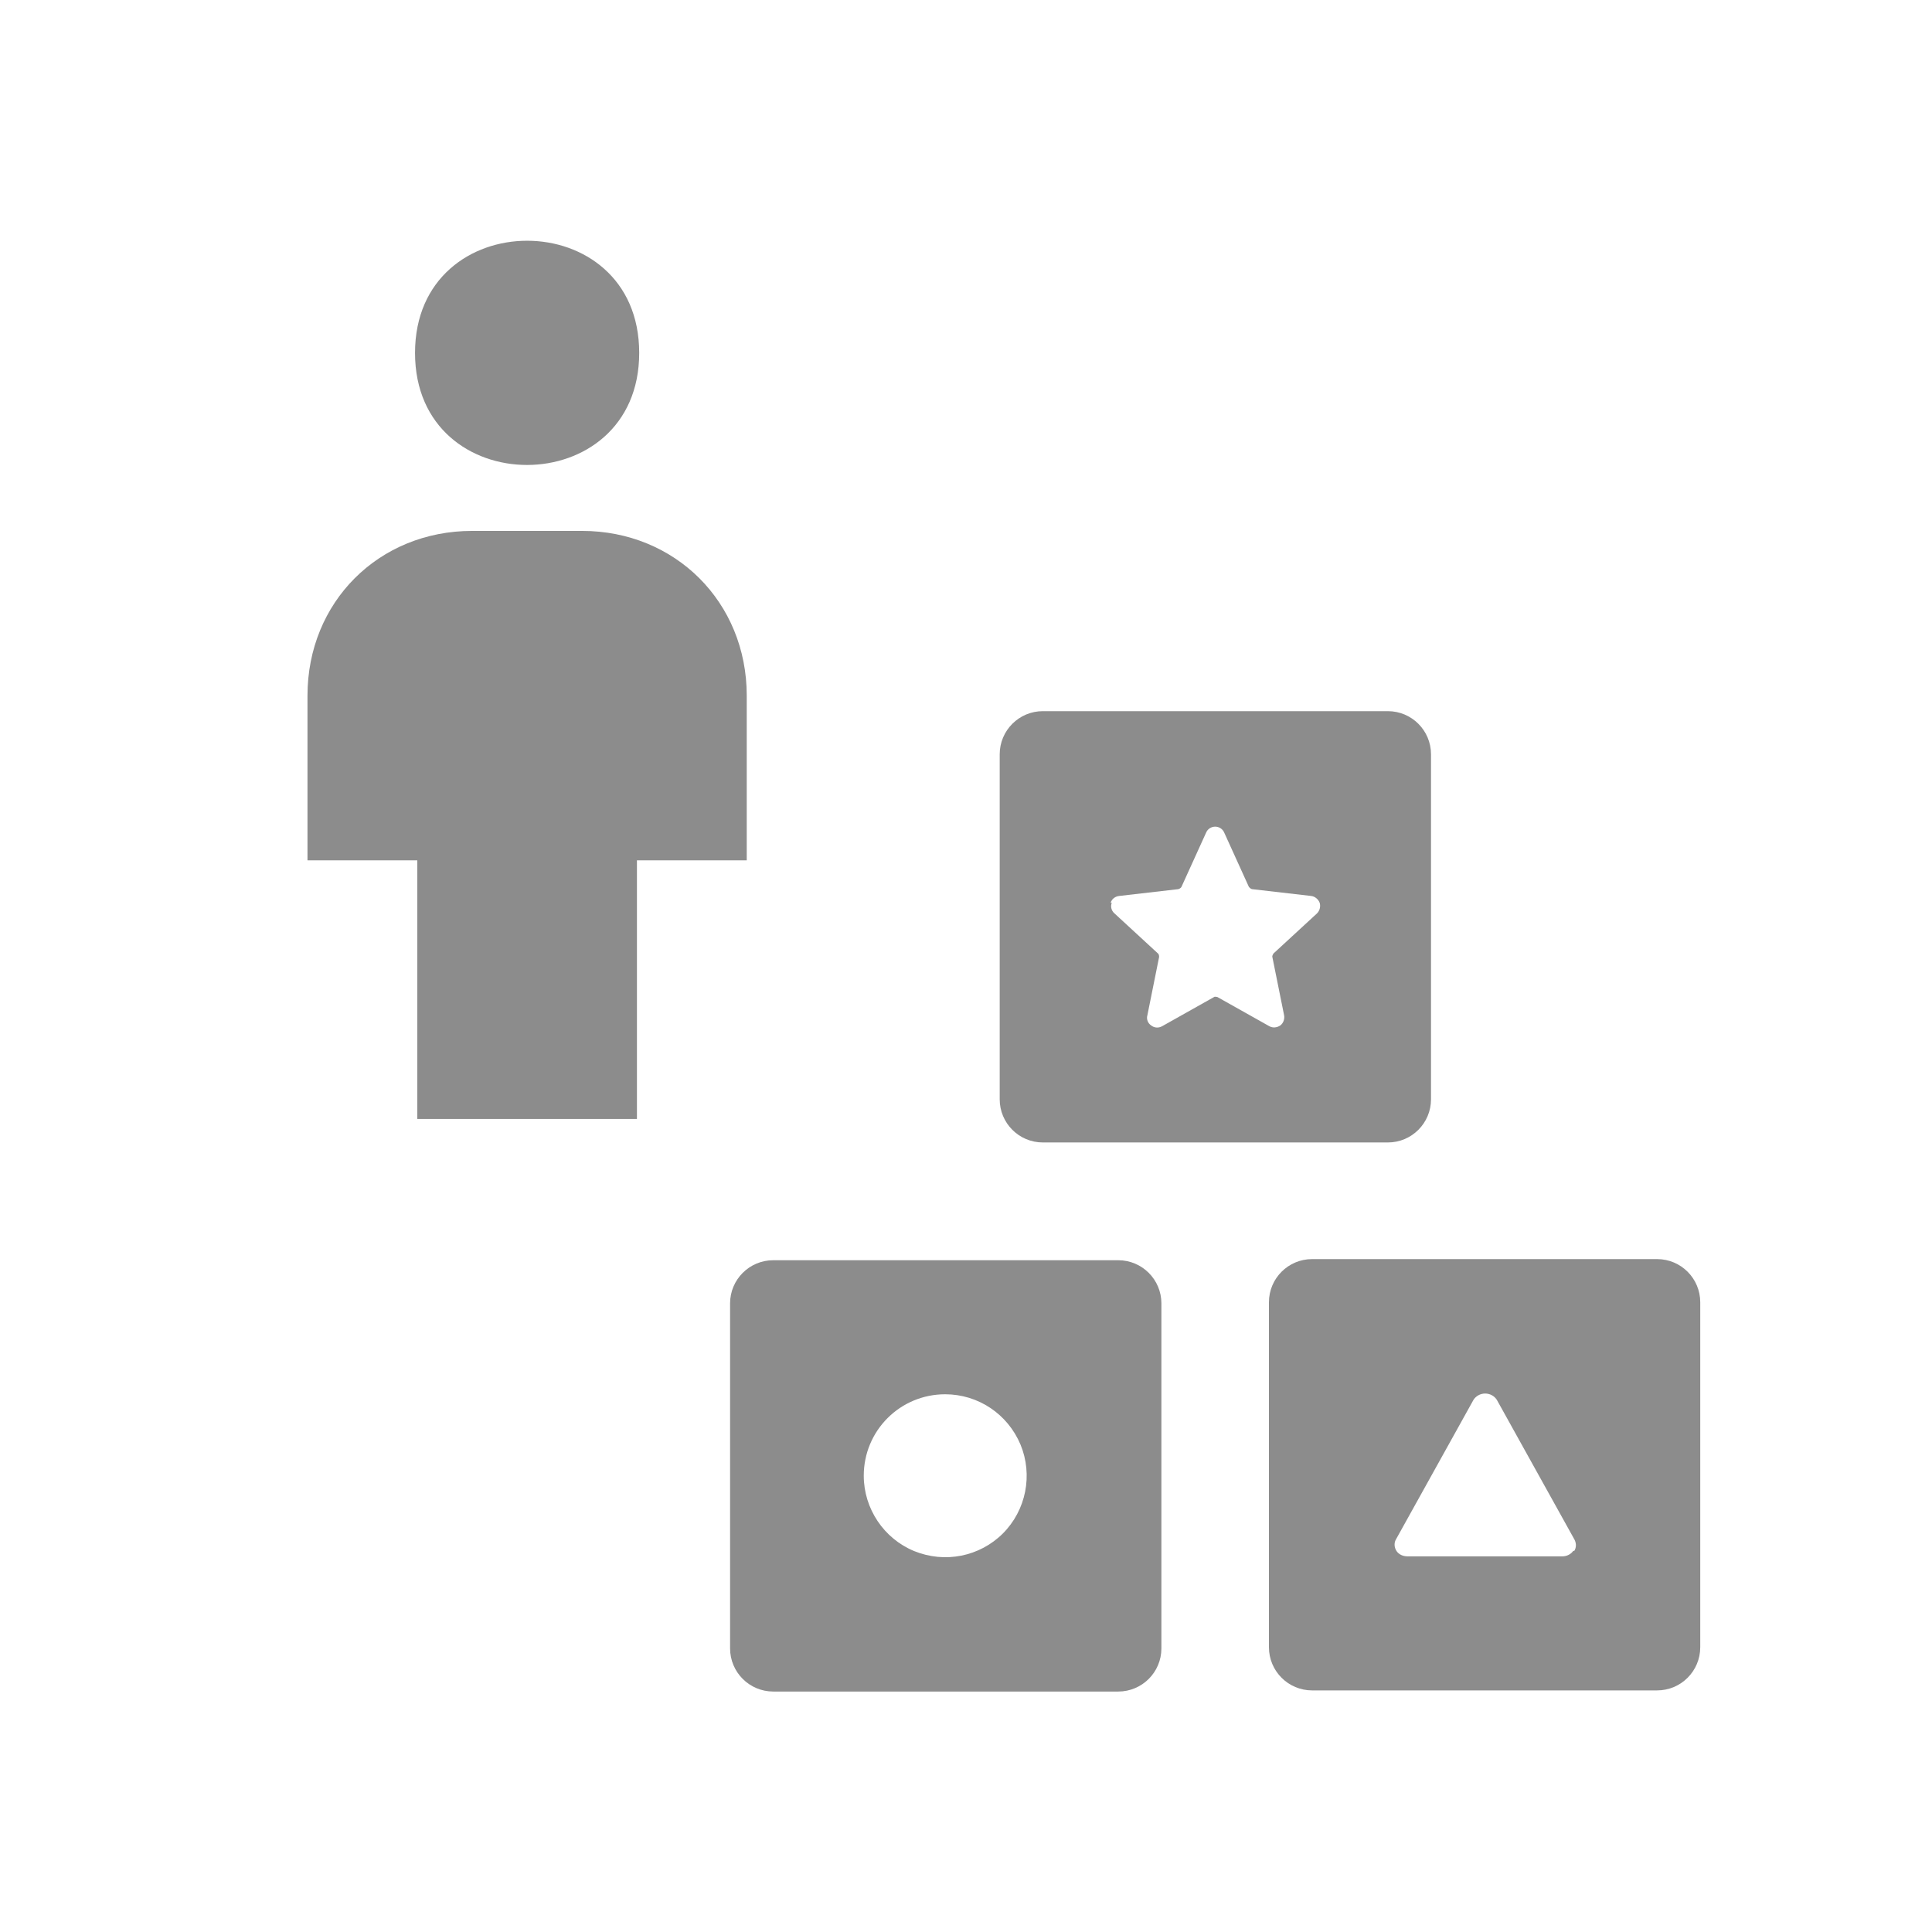 <svg width="160" height="160" viewBox="0 0 160 160" fill="none" xmlns="http://www.w3.org/2000/svg">
<g clip-path="url(#clip0_2022_396)">
<path d="M92.607 104.367H64.038C62.062 104.367 60.462 105.966 60.462 107.942V136.511C60.462 138.487 62.062 140.086 64.038 140.086H92.607C94.582 140.086 96.182 138.487 96.182 136.511V107.942C96.182 105.966 94.582 104.367 92.607 104.367ZM83.073 126.978C81.129 128.922 78.244 129.486 75.704 128.452C73.195 127.417 71.533 124.939 71.533 122.211C71.533 118.479 74.543 115.468 78.275 115.468C81.004 115.468 83.45 117.099 84.516 119.639C85.551 122.148 84.986 125.065 83.042 127.009L83.073 126.978Z" fill="#8C8C8C"/>
<path d="M137.232 104.273H108.663C106.688 104.273 105.088 105.872 105.088 107.848V136.417C105.088 138.393 106.688 139.992 108.663 139.992H137.232C139.208 139.992 140.807 138.393 140.807 136.417V107.848C140.807 105.872 139.208 104.273 137.232 104.273ZM130.302 128.42C130.114 128.702 129.769 128.891 129.392 128.891H116.566C116.19 128.891 115.845 128.734 115.657 128.452C115.468 128.169 115.437 127.793 115.594 127.511L122.023 115.939C122.211 115.625 122.587 115.406 122.995 115.406C123.403 115.406 123.779 115.625 123.967 115.939L130.396 127.511C130.553 127.824 130.553 128.169 130.365 128.452L130.302 128.42Z" fill="#8C8C8C"/>
<path d="M86.366 94.614H114.935C116.911 94.614 118.51 93.014 118.51 91.039V62.47C118.51 60.494 116.911 58.895 114.935 58.895H86.366C84.39 58.895 82.791 60.494 82.791 62.47V91.039C82.791 93.014 84.39 94.614 86.366 94.614ZM91.98 74.763C92.074 74.449 92.356 74.23 92.701 74.198L97.593 73.634C97.593 73.634 97.781 73.571 97.844 73.446L99.882 68.961C100.008 68.648 100.321 68.459 100.635 68.459C100.949 68.459 101.262 68.648 101.388 68.961L103.426 73.446C103.426 73.446 103.552 73.603 103.677 73.634L108.569 74.198C108.883 74.23 109.165 74.449 109.29 74.763C109.385 75.076 109.29 75.421 109.071 75.641L105.464 78.965C105.464 78.965 105.339 79.153 105.37 79.247L106.343 84.077C106.405 84.39 106.28 84.735 106.029 84.924C105.747 85.112 105.402 85.143 105.12 84.986L100.823 82.572C100.823 82.572 100.604 82.509 100.541 82.572L96.245 84.986C95.962 85.143 95.617 85.143 95.335 84.924C95.053 84.735 94.927 84.39 95.022 84.077L95.994 79.247C95.994 79.247 95.994 79.028 95.9 78.965L92.293 75.641C92.042 75.421 91.948 75.076 92.074 74.763H91.98Z" fill="#8C8C8C"/>
<path d="M61.842 57.609C61.842 49.863 55.915 43.967 48.201 43.967H39.106C31.36 43.967 25.465 49.863 25.465 57.609V71.251H34.559V92.669H52.748V71.251H61.842V57.609Z" fill="#8C8C8C"/>
<path d="M52.936 29.228C52.936 16.84 34.371 16.84 34.371 29.228C34.371 41.615 52.936 41.584 52.936 29.228Z" fill="#8C8C8C"/>
</g>
<defs>
<clipPath id="clip0_2022_396">
<rect width="160" height="160" fill="white"/>
</clipPath>
</defs>
</svg>

